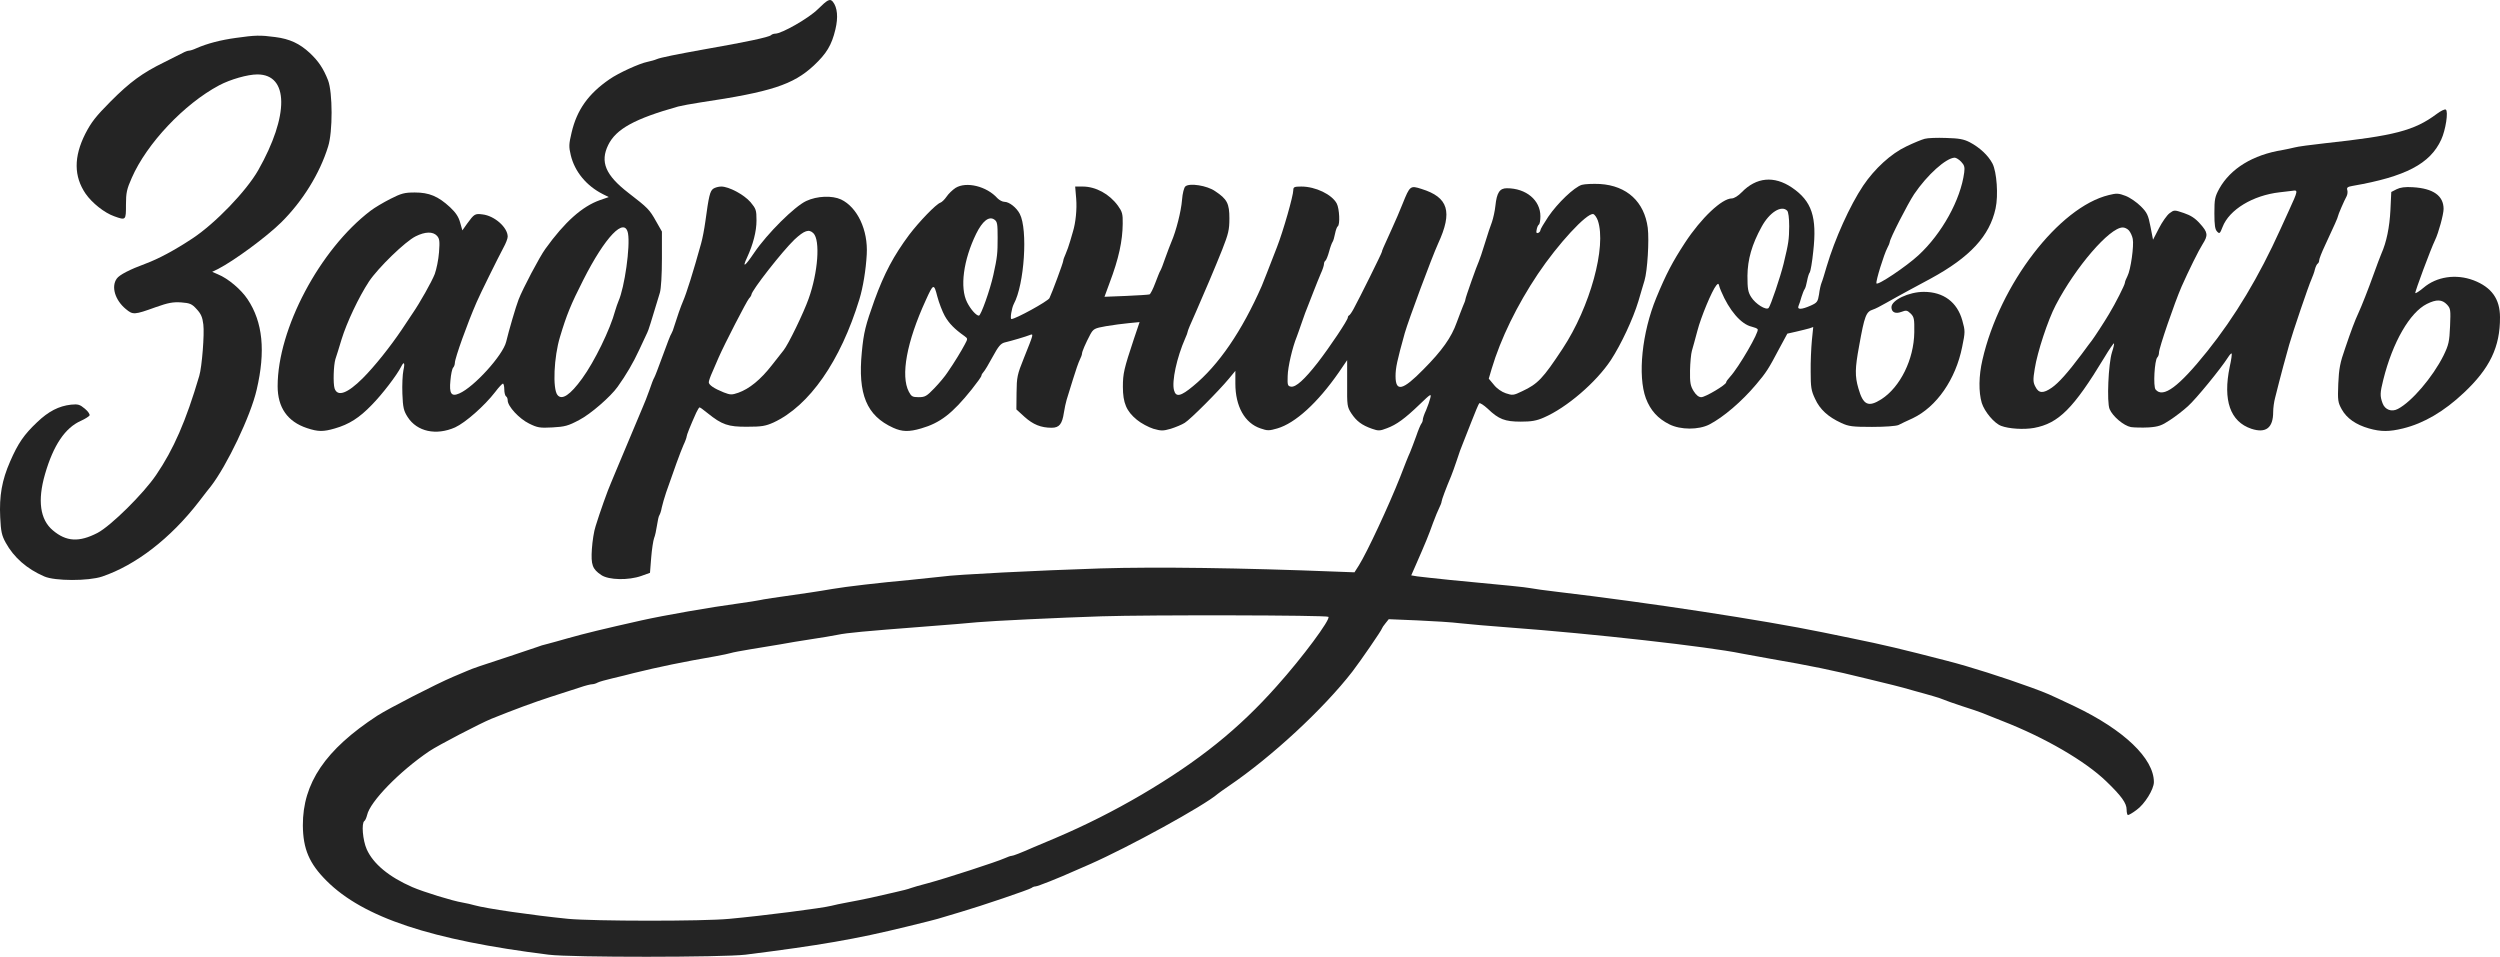 <?xml version="1.0" encoding="UTF-8"?> <svg xmlns="http://www.w3.org/2000/svg" width="567" height="217" viewBox="0 0 567 217" fill="none"><path d="M185.488 2.086C183.439 4.128 177.294 7.634 175.826 7.634C175.478 7.634 175.053 7.788 174.859 7.981C174.357 8.443 169.062 9.56 159.593 11.217C153.602 12.296 149.737 13.066 148.964 13.413C148.539 13.606 147.573 13.875 146.838 14.03C145.06 14.376 140.306 16.534 138.258 17.959C133.427 21.272 130.837 24.932 129.639 30.056C129.021 32.676 128.982 33.254 129.446 35.18C130.335 38.917 133.002 42.154 136.751 44.041L138.065 44.696L136.055 45.39C132.035 46.815 128.093 50.321 123.687 56.447C122.412 58.181 118.547 65.501 117.619 67.928C117.039 69.392 115.377 75.055 114.798 77.521C114.063 80.564 107.493 87.807 104.169 89.233C102.352 90.042 101.85 89.271 102.159 86.266C102.275 84.879 102.546 83.608 102.777 83.377C102.971 83.184 103.164 82.683 103.164 82.298C103.164 81.258 105.985 73.36 108.111 68.505C108.807 66.849 112.904 58.566 114.179 56.177C114.72 55.214 115.145 54.097 115.145 53.673C115.145 51.593 112.169 48.934 109.425 48.626C107.725 48.395 107.531 48.549 105.985 50.668L104.865 52.248L104.362 50.475C104.014 49.204 103.396 48.241 102.082 47.008C99.376 44.504 97.328 43.656 94.081 43.656C91.724 43.656 91.028 43.849 88.516 45.12C86.931 45.929 84.921 47.123 84.071 47.778C72.515 56.562 62.968 74.593 62.968 87.576C62.968 92.43 65.21 95.628 69.616 97.092C72.167 97.939 73.326 97.939 75.955 97.169C79.162 96.244 81.481 94.78 84.303 91.852C86.699 89.425 90.023 85.072 90.989 83.145C91.646 81.836 91.878 82.298 91.492 83.993C91.299 84.918 91.183 87.306 91.26 89.31C91.376 92.469 91.569 93.201 92.458 94.588C94.584 97.901 98.912 98.826 103.203 96.938C105.56 95.859 109.889 92.045 112.324 88.886C113.097 87.846 113.909 86.998 114.063 86.998C114.218 86.998 114.372 87.576 114.372 88.308C114.372 89.04 114.566 89.772 114.759 89.888C114.991 90.003 115.145 90.427 115.145 90.812C115.145 92.161 117.774 94.973 119.977 96.052C121.909 97.015 122.45 97.092 125.31 96.938C128.093 96.784 128.866 96.591 131.378 95.243C133.929 93.933 138.49 89.965 140.074 87.73C142.007 85.033 143.63 82.259 144.944 79.408C145.833 77.559 146.645 75.748 146.8 75.44C147.07 74.939 147.611 73.167 149.66 66.387C149.93 65.462 150.123 62.38 150.123 58.681V52.517L148.809 50.206C147.302 47.509 146.954 47.162 142.509 43.733C137.33 39.727 136.055 36.721 137.949 32.869C139.727 29.247 143.939 26.936 153.795 24.162C154.529 23.969 156.81 23.546 158.82 23.237C174.859 20.849 179.884 19.23 184.599 14.838C187.459 12.142 188.619 10.254 189.469 6.671C190.126 3.936 189.933 1.701 188.889 0.391C188.232 -0.379 187.73 -0.11 185.488 2.086ZM142.432 52.941C142.973 55.869 141.659 65.192 140.268 68.313C140.074 68.737 139.765 69.7 139.533 70.432C138.413 74.67 134.818 82.028 132.035 85.842C129.33 89.579 127.436 90.851 126.431 89.579C125.31 88.192 125.619 80.95 127.011 76.403C128.48 71.472 129.484 69.006 132.267 63.536C137.253 53.673 141.698 49.05 142.432 52.941ZM99.106 53.48C99.686 54.135 99.763 54.675 99.57 57.217C99.454 58.874 98.99 61.07 98.603 62.149C97.908 63.921 95.241 68.66 93.54 71.125C93.154 71.703 92.11 73.283 91.183 74.67C88.516 78.638 84.921 83.145 82.254 85.804C78.815 89.233 76.534 90.08 75.877 88.077C75.529 86.921 75.645 82.876 76.07 81.45C76.302 80.795 76.921 78.792 77.462 76.981C78.66 73.09 81.365 67.388 83.684 63.844C85.772 60.723 91.917 54.752 94.275 53.596C96.439 52.517 98.178 52.479 99.106 53.48Z" fill="#242424"></path><path d="M53.499 8.597C50.098 9.06 46.967 9.869 44.532 10.947C43.875 11.256 43.141 11.487 42.87 11.487C42.6 11.487 41.943 11.718 41.402 12.026C40.822 12.334 38.928 13.259 37.189 14.145C32.319 16.534 29.498 18.576 25.091 23.006C21.729 26.396 20.724 27.668 19.333 30.365C16.704 35.604 16.743 39.996 19.41 43.926C20.879 46.045 23.7 48.279 25.903 49.05C28.57 50.013 28.57 49.974 28.57 46.43C28.57 43.695 28.763 42.886 29.884 40.343C33.285 32.561 41.75 23.584 49.711 19.346C52.262 17.998 56.166 16.88 58.369 16.88C65.519 16.88 65.597 26.204 58.562 38.609C55.857 43.348 48.861 50.629 43.682 54.058C39.547 56.794 35.913 58.72 33.015 59.799C29.459 61.108 27.063 62.341 26.483 63.189C25.169 65 26.096 68.082 28.531 70.085C30.155 71.433 30.425 71.433 35.334 69.661C38.155 68.66 39.237 68.467 41.093 68.583C43.102 68.737 43.528 68.929 44.61 70.124C45.576 71.164 45.924 71.934 46.117 73.591C46.388 75.748 45.808 83.222 45.189 85.264C42.175 95.512 39.353 101.946 35.411 107.725C32.512 112.002 25.13 119.283 22.116 120.863C17.941 123.02 15.043 122.866 11.989 120.285C9.091 117.858 8.472 113.543 10.211 107.533C12.105 100.983 14.772 97.015 18.366 95.435C19.294 95.011 20.144 94.472 20.299 94.241C20.454 94.01 19.99 93.316 19.255 92.7C18.096 91.737 17.709 91.621 16.125 91.775C13.342 92.084 11.023 93.278 8.433 95.743C5.419 98.594 4.105 100.521 2.288 104.682C0.433 108.919 -0.185 112.464 0.046 117.318C0.201 120.554 0.394 121.44 1.283 123.059C3.138 126.449 6.115 129.03 10.018 130.725C12.414 131.804 20.067 131.804 23.159 130.764C30.773 128.183 38.658 122.134 45.112 113.774C46.426 112.079 47.624 110.499 47.818 110.306C51.451 105.606 56.862 94.318 58.214 88.385C60.263 79.64 59.606 73.052 56.166 67.889C54.697 65.655 51.721 63.15 49.441 62.226L48.127 61.648L49.48 60.993C53.19 59.067 60.417 53.75 63.78 50.437C68.611 45.66 72.515 39.38 74.409 33.254C75.491 29.902 75.452 20.964 74.409 18.229C73.365 15.57 72.244 13.875 70.273 12.026C67.954 9.869 65.712 8.828 62.427 8.405C58.987 7.942 57.867 7.981 53.499 8.597Z" fill="#242424"></path><path d="M552.622 25.857C547.559 29.633 543.037 30.788 527.345 32.483C524.176 32.83 521.045 33.254 520.388 33.447C519.77 33.601 518.533 33.87 517.682 34.025C510.957 35.103 505.894 38.224 503.343 42.77C502.339 44.619 502.223 45.159 502.223 48.356C502.223 51.092 502.377 52.055 502.841 52.517C503.382 53.095 503.498 52.98 504.078 51.477C505.585 47.547 510.957 44.311 516.987 43.618C518.03 43.502 519.344 43.348 519.924 43.271C521.238 43.04 521.2 43.232 519.151 47.701C518.417 49.281 517.528 51.207 517.219 51.939C512.349 62.727 506.899 71.819 500.599 79.678C494.145 87.73 490.589 90.388 488.888 88.347C488.309 87.653 488.656 81.681 489.275 81.065C489.507 80.834 489.661 80.372 489.661 79.948C489.661 78.908 493.178 68.698 494.763 65.038C496.386 61.378 498.667 56.755 499.556 55.368C500.831 53.365 500.754 52.71 498.976 50.745C497.894 49.512 496.889 48.857 495.304 48.318C493.14 47.586 493.101 47.586 492.058 48.356C491.478 48.78 490.396 50.321 489.661 51.747L488.309 54.366L487.729 51.4C487.226 48.78 486.956 48.202 485.526 46.777C484.637 45.891 483.091 44.812 482.086 44.427C480.501 43.81 479.999 43.81 478.298 44.234C466.974 46.969 453.524 64.499 449.62 81.604C448.77 85.226 448.731 88.924 449.466 91.39C450.084 93.355 452.287 96.013 453.872 96.591C455.572 97.246 458.973 97.477 461.331 97.053C466.897 96.013 470.259 92.661 477.255 81.104C478.376 79.216 479.381 77.79 479.458 77.867C479.535 77.944 479.342 78.869 478.994 79.909C478.182 82.49 477.796 91.197 478.453 92.777C479.149 94.434 481.661 96.553 483.284 96.861C484.057 96.976 485.874 97.015 487.342 96.938C489.545 96.784 490.28 96.514 492.135 95.281C493.333 94.511 495.188 93.085 496.232 92.122C498.048 90.504 503.653 83.646 505.276 81.104C505.662 80.487 506.049 80.063 506.126 80.179C506.242 80.256 506.049 81.643 505.701 83.184C504.116 90.812 505.817 95.628 510.609 97.246C513.895 98.325 515.557 97.053 515.557 93.432C515.557 92.546 515.75 91.12 515.982 90.273C516.214 89.425 516.639 87.769 516.909 86.613C517.451 84.532 518.03 82.298 519.19 78.176C520.001 75.325 523.596 64.73 524.253 63.304C524.523 62.65 524.91 61.686 525.026 61.07C525.18 60.492 525.451 59.914 525.644 59.799C525.838 59.683 525.992 59.336 525.992 59.028C525.992 58.72 526.572 57.217 527.306 55.676C529.471 51.053 530.244 49.281 530.244 49.05C530.244 48.78 531.674 45.467 532.215 44.504C532.408 44.118 532.485 43.502 532.369 43.117C532.176 42.539 532.447 42.346 533.606 42.154C545.588 40.073 551.153 37.145 553.665 31.674C554.67 29.517 555.327 25.241 554.709 24.855C554.477 24.701 553.549 25.164 552.622 25.857ZM482.82 52.248C483.168 52.633 483.593 53.519 483.709 54.174C484.018 55.715 483.246 61.224 482.511 62.611C482.202 63.227 481.931 63.882 481.931 64.114C481.931 64.576 479.767 68.852 478.337 71.202C477.371 72.859 474.897 76.635 474.472 77.174C474.317 77.367 473.235 78.792 472.114 80.333C468.906 84.609 466.897 86.844 465.351 87.923C463.418 89.271 462.375 89.233 461.64 87.73C461.099 86.728 461.061 86.15 461.486 83.608C462.065 79.871 464.462 72.589 466.24 69.199C470.762 60.531 478.414 51.67 481.39 51.593C481.815 51.554 482.473 51.862 482.82 52.248Z" fill="#242424"></path><path d="M436.518 31.482C435.9 31.636 434.006 32.407 432.344 33.215C428.904 34.834 425.155 38.263 422.565 42.115C419.551 46.623 416.15 54.174 414.294 60.415C413.831 61.995 413.328 63.69 413.135 64.114C412.942 64.576 412.671 65.77 412.555 66.772C412.285 68.428 412.13 68.66 410.661 69.315C408.574 70.239 407.531 70.278 407.917 69.353C408.072 69.006 408.381 68.082 408.574 67.35C408.806 66.618 409.115 65.809 409.27 65.616C409.463 65.385 409.695 64.537 409.85 63.69C410.004 62.842 410.275 61.956 410.468 61.763C410.623 61.532 411.009 59.413 411.241 57.063C412.13 49.204 410.932 45.621 406.41 42.539C402.352 39.803 398.332 40.189 395.008 43.618C394.235 44.427 393.269 45.005 392.767 45.005C390.525 45.005 385.81 49.474 382.176 55.021C379.355 59.336 377.886 62.11 375.645 67.542C372.398 75.44 371.393 85.226 373.287 90.35C374.331 93.085 375.992 94.934 378.621 96.244C381.172 97.516 385.23 97.516 387.665 96.283C390.873 94.626 395.047 91.043 398.293 87.191C400.612 84.455 401.115 83.646 403.511 79.1L405.366 75.671L407.415 75.209C408.536 74.939 409.85 74.631 410.352 74.477L411.241 74.169L410.932 77.212C410.777 78.908 410.623 82.067 410.661 84.301C410.661 87.807 410.777 88.616 411.666 90.465C412.748 92.854 414.604 94.549 417.618 95.936C419.28 96.707 420.131 96.822 424.575 96.822C427.59 96.822 430.025 96.63 430.566 96.398C431.068 96.129 432.537 95.435 433.812 94.857C439.223 92.276 443.552 86.035 445.021 78.676C445.717 75.286 445.717 75.055 445.06 72.705C443.9 68.505 440.769 66.194 436.325 66.194C432.924 66.194 428.981 68.082 428.981 69.661C428.981 70.817 429.87 71.241 431.223 70.74C432.344 70.316 432.537 70.355 433.349 71.125C434.122 71.896 434.199 72.358 434.16 75.363C434.083 81.527 430.952 87.807 426.701 90.543C423.725 92.43 422.565 91.891 421.483 88.077C420.672 85.303 420.71 83.531 421.638 78.522C422.875 71.588 423.223 70.701 424.807 70.201C425.232 70.085 426.585 69.392 427.783 68.698C428.981 68.005 431.184 66.81 432.653 66.001C434.16 65.192 436.479 63.959 437.871 63.189C446.799 58.335 451.244 53.519 452.596 47.278C453.253 44.311 452.867 38.995 451.901 37.107C450.934 35.257 449.002 33.447 446.722 32.252C445.369 31.559 444.287 31.366 441.349 31.289C439.339 31.212 437.175 31.289 436.518 31.482ZM444.789 36.683C445.523 37.453 445.639 37.916 445.485 39.11C444.673 45.313 440.422 52.98 435.127 57.872C432.344 60.454 425.773 64.846 425.58 64.268C425.387 63.767 427.281 57.68 428.054 56.216C428.363 55.676 428.595 55.06 428.595 54.906C428.595 54.174 432.692 46.199 434.122 44.041C437.098 39.649 441.349 35.835 443.32 35.758C443.63 35.758 444.325 36.182 444.789 36.683ZM405.328 47.778C405.598 48.048 405.791 49.435 405.791 51.323C405.753 54.366 405.676 55.021 404.516 59.837C403.782 62.804 401.579 69.353 401.115 69.854C400.535 70.432 398.139 68.929 397.173 67.388C396.438 66.233 396.322 65.462 396.322 62.534C396.361 58.835 397.327 55.445 399.53 51.438C401.308 48.164 404.014 46.468 405.328 47.778ZM390.332 66.001C392.187 70.432 394.892 73.552 397.288 74.092C397.907 74.246 398.525 74.477 398.641 74.67C399.028 75.248 394.39 83.261 392.38 85.457C391.878 85.996 391.491 86.536 391.491 86.728C391.491 87.268 386.776 90.08 385.848 90.08C385.268 90.08 384.689 89.618 384.109 88.693C383.375 87.499 383.259 86.767 383.297 84.032C383.336 82.221 383.529 80.218 383.722 79.562C383.916 78.869 384.495 76.866 384.959 75.055C385.771 71.896 388.283 65.886 389.249 64.73C389.636 64.268 389.752 64.268 389.868 64.691C389.945 65 390.138 65.578 390.332 66.001Z" fill="#242424"></path><path d="M358.755 41.922C357.015 42.462 353.266 46.045 351.141 49.165C350.174 50.629 349.363 51.978 349.363 52.209C349.363 52.44 349.131 52.71 348.86 52.825C348.474 52.98 348.358 52.748 348.513 52.093C348.59 51.593 348.822 51.053 349.015 50.938C349.208 50.822 349.363 49.974 349.363 49.05C349.363 45.39 346.116 42.693 341.749 42.693C340.126 42.693 339.468 43.695 339.159 46.661C339.043 47.855 338.657 49.512 338.386 50.321C338.077 51.092 337.343 53.288 336.763 55.214C336.183 57.102 335.565 58.951 335.41 59.259C334.985 60.107 332.357 67.542 332.357 67.889C332.357 68.082 332.125 68.737 331.816 69.392C331.545 70.085 330.888 71.742 330.386 73.129C329.188 76.519 327.062 79.524 322.849 83.762C318.134 88.578 316.511 88.963 316.511 85.303C316.511 83.454 316.858 81.797 318.598 75.556C319.448 72.589 324.704 58.45 326.173 55.214C329.497 48.01 328.492 44.735 322.385 42.847C319.873 42.038 319.757 42.115 318.134 46.16C317.515 47.74 316.433 50.244 315.738 51.747C313.612 56.408 313.419 56.871 313.419 57.102C313.419 57.371 308.317 67.658 307.003 70.047C306.616 70.779 306.152 71.433 305.998 71.511C305.805 71.588 305.689 71.819 305.689 72.011C305.689 72.589 301.592 78.715 298.848 82.259C295.833 86.112 293.9 87.846 292.818 87.692C292.045 87.576 291.968 87.345 292.045 85.264C292.084 83.222 293.127 78.754 294.094 76.403C294.248 75.98 294.789 74.516 295.253 73.129C295.717 71.742 296.335 70.085 296.606 69.469C296.838 68.814 297.456 67.273 297.959 66.001C298.461 64.73 299.157 62.958 299.543 62.072C299.968 61.185 300.278 60.184 300.278 59.876C300.278 59.567 300.432 59.221 300.625 59.105C300.78 58.989 301.167 58.065 301.437 57.063C301.708 56.023 302.094 55.021 302.249 54.829C302.403 54.598 302.635 53.788 302.79 52.98C302.944 52.209 303.215 51.438 303.408 51.323C303.949 50.976 303.795 47.355 303.176 46.16C302.094 44.118 298.384 42.308 295.137 42.308C293.553 42.308 293.321 42.423 293.321 43.117C293.321 44.388 291.04 52.402 289.61 56.062C287.639 61.147 286.634 63.728 286.17 64.846C281.687 75.055 276.392 82.837 270.595 87.576C267.812 89.888 266.691 90.157 266.266 88.501C265.725 86.497 266.884 81.104 268.817 76.712C269.126 76.057 269.358 75.402 269.358 75.248C269.358 75.055 269.976 73.514 271.29 70.624C272.682 67.504 275.851 60.03 277.204 56.601C278.595 53.056 278.827 52.132 278.827 49.551C278.827 46.16 278.325 45.159 275.58 43.348C273.764 42.077 269.783 41.46 268.855 42.269C268.546 42.5 268.198 43.81 268.082 45.351C267.889 47.894 266.73 52.44 265.686 54.829C265.416 55.445 264.797 57.102 264.295 58.489C263.831 59.876 263.328 61.147 263.174 61.378C263.019 61.571 262.517 62.881 262.014 64.191C261.512 65.539 260.932 66.695 260.7 66.772C260.468 66.849 258.072 67.003 255.367 67.119L250.497 67.311L251.656 64.152C253.743 58.643 254.594 54.636 254.632 50.745C254.671 48.51 254.516 48.01 253.55 46.661C251.618 44.003 248.526 42.308 245.55 42.308H243.849L244.081 45.082C244.274 47.432 243.965 50.514 243.347 52.517C243.269 52.71 242.999 53.673 242.728 54.636C242.458 55.599 241.994 56.909 241.685 57.603C241.375 58.258 241.144 58.951 241.144 59.144C241.144 59.567 238.554 66.541 238.013 67.619C237.626 68.351 230.322 72.358 229.394 72.358C229.046 72.358 229.433 69.892 229.935 68.929C232.331 64.537 233.143 52.055 231.288 48.51C230.553 47.085 228.892 45.775 227.809 45.775C227.346 45.775 226.65 45.39 226.225 44.966C223.79 42.231 219.152 41.113 216.717 42.616C216.021 43.078 215.094 43.964 214.668 44.619C214.243 45.236 213.625 45.852 213.277 45.968C212.311 46.276 208.485 50.244 206.204 53.249C202.687 57.988 200.561 61.956 198.32 68.12C196.31 73.745 195.885 75.363 195.46 79.871C194.532 89.425 196.542 94.279 202.571 97.015C204.581 97.939 206.166 97.978 208.91 97.169C213.2 95.936 215.983 93.817 220.389 88.308C221.587 86.805 222.592 85.418 222.592 85.187C222.592 84.995 222.824 84.609 223.055 84.378C223.326 84.109 224.254 82.568 225.143 80.911C226.418 78.561 226.959 77.906 227.848 77.675C229.471 77.29 232.718 76.326 233.568 75.98C234.457 75.633 234.457 75.633 232.215 81.219C230.708 84.956 230.592 85.534 230.554 89.079L230.515 92.854L232.37 94.549C234.303 96.283 236.08 97.015 238.515 97.015C240.255 97.015 240.912 96.167 241.298 93.547C241.453 92.584 241.723 91.275 241.917 90.658C242.11 90.003 242.767 87.923 243.347 86.035C243.926 84.109 244.622 82.144 244.893 81.604C245.163 81.065 245.395 80.449 245.395 80.218C245.395 79.755 246.207 77.867 247.289 75.826C247.985 74.593 248.216 74.439 250.845 73.976C252.429 73.707 254.787 73.398 256.062 73.283L258.459 73.052L257.183 76.827C254.903 83.685 254.671 84.725 254.671 87.73C254.671 91.39 255.483 93.278 257.84 95.204C258.806 96.013 260.507 96.899 261.589 97.246C263.367 97.747 263.754 97.747 265.532 97.246C266.614 96.899 268.044 96.321 268.701 95.898C270.015 95.089 276.392 88.693 278.75 85.842L280.18 84.109V86.998C280.18 92.161 282.306 95.975 285.9 97.169C287.446 97.708 287.832 97.708 289.688 97.169C293.784 95.975 298.848 91.352 303.64 84.455L305.534 81.681V86.96C305.495 92.007 305.534 92.276 306.5 93.779C307.66 95.512 308.858 96.437 311.177 97.246C312.607 97.747 312.955 97.747 314.539 97.13C316.742 96.321 318.636 94.934 322.037 91.66C324.472 89.31 324.666 89.194 324.395 90.273C324.24 90.889 323.815 92.161 323.429 93.047C323.004 93.933 322.694 94.896 322.694 95.166C322.694 95.474 322.54 95.859 322.385 96.052C322.192 96.283 321.651 97.554 321.187 98.941C320.685 100.328 320.066 101.946 319.796 102.601C319.487 103.218 318.482 105.76 317.554 108.187C314.926 114.814 310.056 125.255 308.201 128.221L307.196 129.801L303.06 129.647C281.571 128.799 262.324 128.529 249.646 128.915C235.385 129.377 216.717 130.302 213.702 130.764C212.736 130.879 209.451 131.226 206.359 131.534C199.556 132.151 191.904 133.037 188.773 133.576C187.498 133.807 185.256 134.154 183.749 134.385C175.362 135.58 173.081 135.926 172.27 136.119C171.767 136.235 169.564 136.581 167.323 136.889C161.255 137.699 150.665 139.548 145.485 140.704C136.751 142.668 132.77 143.632 128.673 144.787C127.088 145.25 125.078 145.789 124.228 146.02C123.378 146.213 122.334 146.521 121.909 146.714C121.484 146.868 118.701 147.792 115.725 148.794C109.232 150.913 107.068 151.645 106.063 152.107C105.638 152.3 104.169 152.916 102.777 153.494C98.874 155.151 88.168 160.66 85.578 162.317C73.79 170.022 68.65 177.612 68.688 187.205C68.727 192.56 70.157 195.873 74.061 199.764C82.37 208.086 97.792 213.21 124.421 216.523C129.562 217.178 163.883 217.14 169.062 216.523C185.874 214.404 194.03 213.017 205.779 210.128C207.054 209.82 209.219 209.28 210.61 208.933C212.002 208.587 213.548 208.163 214.089 207.97C214.63 207.816 216.369 207.277 217.954 206.815C222.437 205.505 233.568 201.729 233.955 201.382C234.187 201.19 234.573 201.036 234.882 201.036C235.307 201.036 240.023 199.186 244.042 197.376C244.699 197.106 246.091 196.49 247.134 196.027C255.985 192.136 273.107 182.736 276.199 180.039C276.431 179.846 277.552 179.037 278.634 178.305C288.412 171.679 300.2 160.737 306.732 152.3C308.51 149.988 313.419 142.861 313.419 142.553C313.457 142.399 313.805 141.859 314.23 141.359L314.965 140.434L321.458 140.704C325.013 140.858 329.381 141.127 331.197 141.359C333.014 141.551 338.038 142.013 342.406 142.322C361.19 143.709 387.587 146.675 394.97 148.216C395.936 148.409 398.873 148.948 401.54 149.411C410.507 150.952 415.918 152.069 423.377 153.918C425.503 154.419 428.208 155.112 429.368 155.382C430.527 155.652 432.73 156.268 434.199 156.692C435.706 157.077 437.6 157.655 438.45 157.886C439.301 158.117 440.344 158.464 440.769 158.657C441.195 158.849 443.127 159.543 445.021 160.159C446.953 160.776 448.925 161.431 449.466 161.662C450.007 161.893 452.094 162.702 454.104 163.511C463.805 167.287 472.926 172.603 477.68 177.188C481.158 180.54 482.318 182.158 482.318 183.622C482.318 184.315 482.473 184.855 482.627 184.855C482.82 184.855 483.709 184.354 484.56 183.699C486.415 182.389 488.502 178.999 488.502 177.381C488.502 172.025 481.738 165.553 470.53 160.198C464.153 157.193 464.539 157.347 460.674 155.921C454.451 153.648 446.683 151.183 441.736 149.911C431.3 147.215 427.281 146.251 419.899 144.749C417.773 144.325 414.835 143.709 413.328 143.4C399.994 140.665 373.828 136.658 353.228 134.231C350.561 133.923 347.778 133.538 347.044 133.384C345.768 133.152 342.367 132.806 328.878 131.534C325.593 131.188 322.269 130.841 321.458 130.725L320.066 130.494L321.033 128.298C323.352 123.02 324.009 121.402 325.013 118.59C325.516 117.203 326.173 115.662 326.444 115.122C326.714 114.583 326.946 114.005 326.946 113.774C326.946 113.427 328.028 110.538 329.11 107.995C329.381 107.34 329.961 105.722 330.424 104.335C330.85 102.948 331.468 101.291 331.739 100.675C332.009 100.02 332.898 97.785 333.71 95.666C334.521 93.547 335.333 91.66 335.488 91.467C335.642 91.313 336.492 91.852 337.42 92.7C339.894 95.089 341.324 95.628 344.918 95.628C347.314 95.628 348.474 95.435 350.136 94.703C355.315 92.469 362.001 86.728 365.364 81.643C367.683 78.06 370.35 72.397 371.586 68.313C372.128 66.387 372.785 64.306 372.978 63.613C373.635 61.417 374.06 54.559 373.712 51.67C372.939 45.775 368.997 42.115 362.89 41.73C361.306 41.653 359.45 41.73 358.755 41.922ZM362.388 50.013C364.398 55.907 360.649 69.623 354.387 79.1C349.943 85.842 348.783 87.075 345.227 88.732C343.256 89.695 343.024 89.695 341.517 89.194C340.589 88.886 339.468 88.115 338.811 87.268L337.652 85.881L338.309 83.646C340.357 76.789 344.068 69.199 348.783 62.149C353.382 55.291 359.876 48.279 361.344 48.549C361.653 48.626 362.117 49.281 362.388 50.013ZM226.263 53.904C226.263 57.487 226.186 58.296 225.297 62.341C224.563 65.693 222.476 71.588 222.012 71.588C221.394 71.588 220.118 70.124 219.345 68.583C217.645 65.269 218.495 58.951 221.394 53.018C222.824 50.129 224.292 48.973 225.49 49.782C226.186 50.244 226.263 50.745 226.263 53.904ZM214.282 71.665C215.21 73.321 216.485 74.631 218.727 76.211C219.5 76.789 219.538 76.789 218.804 78.137C218.031 79.601 216.524 82.105 214.9 84.455C214.359 85.303 213.007 86.921 211.924 88.038C210.185 89.849 209.799 90.08 208.369 90.08C206.939 90.08 206.707 89.926 206.127 88.847C204.233 85.226 205.624 77.559 209.953 68.12C211.692 64.268 211.808 64.229 212.581 67.234C212.968 68.698 213.741 70.701 214.282 71.665ZM301.283 139.895C301.824 140.434 295.446 149.064 289.572 155.613C280.953 165.322 271.947 172.565 258.922 180.231C252.661 183.891 246.284 187.128 239.404 190.056C237.085 191.019 234.805 191.982 234.38 192.175C231.404 193.484 229.781 194.101 229.471 194.101C229.239 194.101 228.544 194.332 227.887 194.64C226.109 195.449 214.475 199.225 210.61 200.265C208.794 200.727 206.977 201.267 206.552 201.421C206.127 201.613 204.465 202.037 202.88 202.384C201.296 202.731 198.861 203.309 197.469 203.617C196.078 203.925 193.759 204.387 192.252 204.657C190.783 204.927 189.121 205.273 188.58 205.428C186.531 205.967 172.965 207.701 165.39 208.394C159.399 208.972 134.664 208.933 128.866 208.394C120.75 207.585 110.16 206.044 107.609 205.312C106.99 205.119 105.754 204.85 104.903 204.696C102.7 204.349 95.975 202.268 93.502 201.19C88.207 198.878 84.651 195.912 83.182 192.637C82.254 190.556 81.945 186.665 82.641 186.203C82.834 186.087 83.105 185.471 83.259 184.855C83.916 181.811 90.641 174.915 97.367 170.369C99.376 169.02 108.923 164.05 111.474 163.01C116.73 160.891 121.02 159.312 124.808 158.079C127.243 157.27 130.257 156.307 131.494 155.921C132.692 155.498 133.968 155.189 134.277 155.189C134.586 155.189 135.166 155.035 135.552 154.804C135.9 154.612 137.446 154.188 138.915 153.841C140.422 153.494 142.587 152.955 143.746 152.647C149.389 151.26 154.955 150.104 162.105 148.871C163.805 148.563 165.467 148.216 165.777 148.101C166.086 147.985 168.096 147.6 170.221 147.253C172.347 146.906 175.4 146.405 176.985 146.136C178.57 145.828 181.7 145.327 183.942 144.98C186.184 144.633 188.889 144.209 189.933 143.978C192.174 143.516 196.001 143.169 209.451 142.129C214.862 141.705 220.35 141.281 221.625 141.127C224.911 140.819 240.255 140.087 249.84 139.779C260.507 139.432 300.935 139.509 301.283 139.895Z" fill="#242424"></path><path d="M161.757 42.809C161.023 43.348 160.752 44.465 159.979 50.206C159.747 51.901 159.322 54.135 159.013 55.214C157.196 61.763 155.689 66.541 154.916 68.313C154.452 69.353 153.447 72.243 152.945 73.899C152.752 74.631 152.442 75.402 152.288 75.633C152.095 75.826 151.244 78.099 150.317 80.641C149.389 83.184 148.539 85.418 148.384 85.65C148.23 85.842 147.727 87.152 147.263 88.539C146.761 89.926 146.143 91.544 145.833 92.199C145.408 93.162 142.316 100.559 139.688 106.839C139.34 107.687 138.838 108.881 138.567 109.536C137.91 110.961 135.939 116.509 135.089 119.322C134.702 120.439 134.354 122.789 134.238 124.523C134.006 128.106 134.354 129.069 136.364 130.417C138.065 131.573 142.587 131.65 145.485 130.61L147.418 129.916L147.688 126.487C147.843 124.561 148.152 122.596 148.346 122.057C148.577 121.518 148.848 120.208 149.003 119.167C149.157 118.089 149.389 117.049 149.544 116.856C149.698 116.625 149.969 115.854 150.085 115.122C150.239 114.39 150.703 112.811 151.09 111.655C152.829 106.608 154.336 102.486 154.993 100.983C155.418 100.097 155.728 99.211 155.728 99.018C155.728 98.671 156.578 96.553 157.892 93.625C158.201 92.97 158.549 92.392 158.665 92.392C158.781 92.392 159.593 92.97 160.482 93.702C163.728 96.321 165.158 96.822 169.448 96.784C172.772 96.784 173.622 96.63 175.439 95.821C183.555 92.045 190.628 81.913 194.918 67.851C195.73 65.192 196.387 61.224 196.58 57.68C196.89 52.17 194.455 47.008 190.744 45.236C188.734 44.311 185.333 44.427 182.86 45.582C180.193 46.815 174.009 52.98 171.072 57.294C168.946 60.453 168.25 60.916 169.448 58.373C170.801 55.445 171.574 52.479 171.574 50.013C171.574 47.624 171.458 47.355 170.221 45.852C168.714 44.118 165.313 42.308 163.574 42.308C162.955 42.308 162.143 42.539 161.757 42.809ZM184.483 52.902C186.068 54.482 185.527 61.802 183.401 67.735C182.28 70.933 178.763 78.176 177.719 79.447C177.526 79.678 176.328 81.219 175.052 82.837C172.502 86.112 169.951 88.192 167.439 89.079C165.97 89.579 165.661 89.579 164.153 89.001C161.95 88.115 160.752 87.306 160.752 86.69C160.752 86.42 161.1 85.38 161.564 84.378C161.989 83.377 162.646 81.913 162.994 81.065C164.308 78.06 169.332 68.313 169.873 67.697C170.183 67.388 170.415 66.965 170.415 66.849C170.415 65.924 177.487 56.909 180.193 54.328C182.435 52.248 183.478 51.901 184.483 52.902Z" fill="#242424"></path><path d="M543.539 42.924L542.341 43.541L542.148 47.663C541.954 51.516 541.259 54.944 540.099 57.526C539.829 58.142 539.056 60.222 538.36 62.149C537.162 65.501 535.616 69.43 534.882 71.01C534.109 72.666 533.22 75.016 531.906 78.908C530.707 82.298 530.476 83.608 530.321 87.037C530.166 90.812 530.244 91.275 531.094 92.816C532.215 94.857 534.302 96.321 537.278 97.169C539.983 97.939 541.877 97.939 545.008 97.169C549.723 96.013 554.322 93.316 558.806 89.079C564.681 83.569 567.038 78.676 567 71.973C567 67.812 565.106 65.154 561.009 63.574C557.028 62.072 552.622 62.727 549.646 65.269C548.718 66.04 547.907 66.579 547.791 66.464C547.636 66.309 551.269 56.524 552.274 54.444C553.047 52.864 554.206 48.626 554.206 47.393C554.206 44.388 551.849 42.731 547.249 42.462C545.472 42.346 544.389 42.5 543.539 42.924ZM554.979 69.083C555.791 69.969 555.83 70.239 555.675 73.976C555.521 77.521 555.366 78.214 554.168 80.68C551.733 85.534 546.979 91.12 543.848 92.739C542.418 93.509 540.911 92.931 540.37 91.467C539.751 89.811 539.79 89.079 540.524 86.15C542.65 77.598 546.554 70.856 550.419 68.929C552.583 67.851 553.859 67.889 554.979 69.083Z" fill="#242424"></path></svg> 
